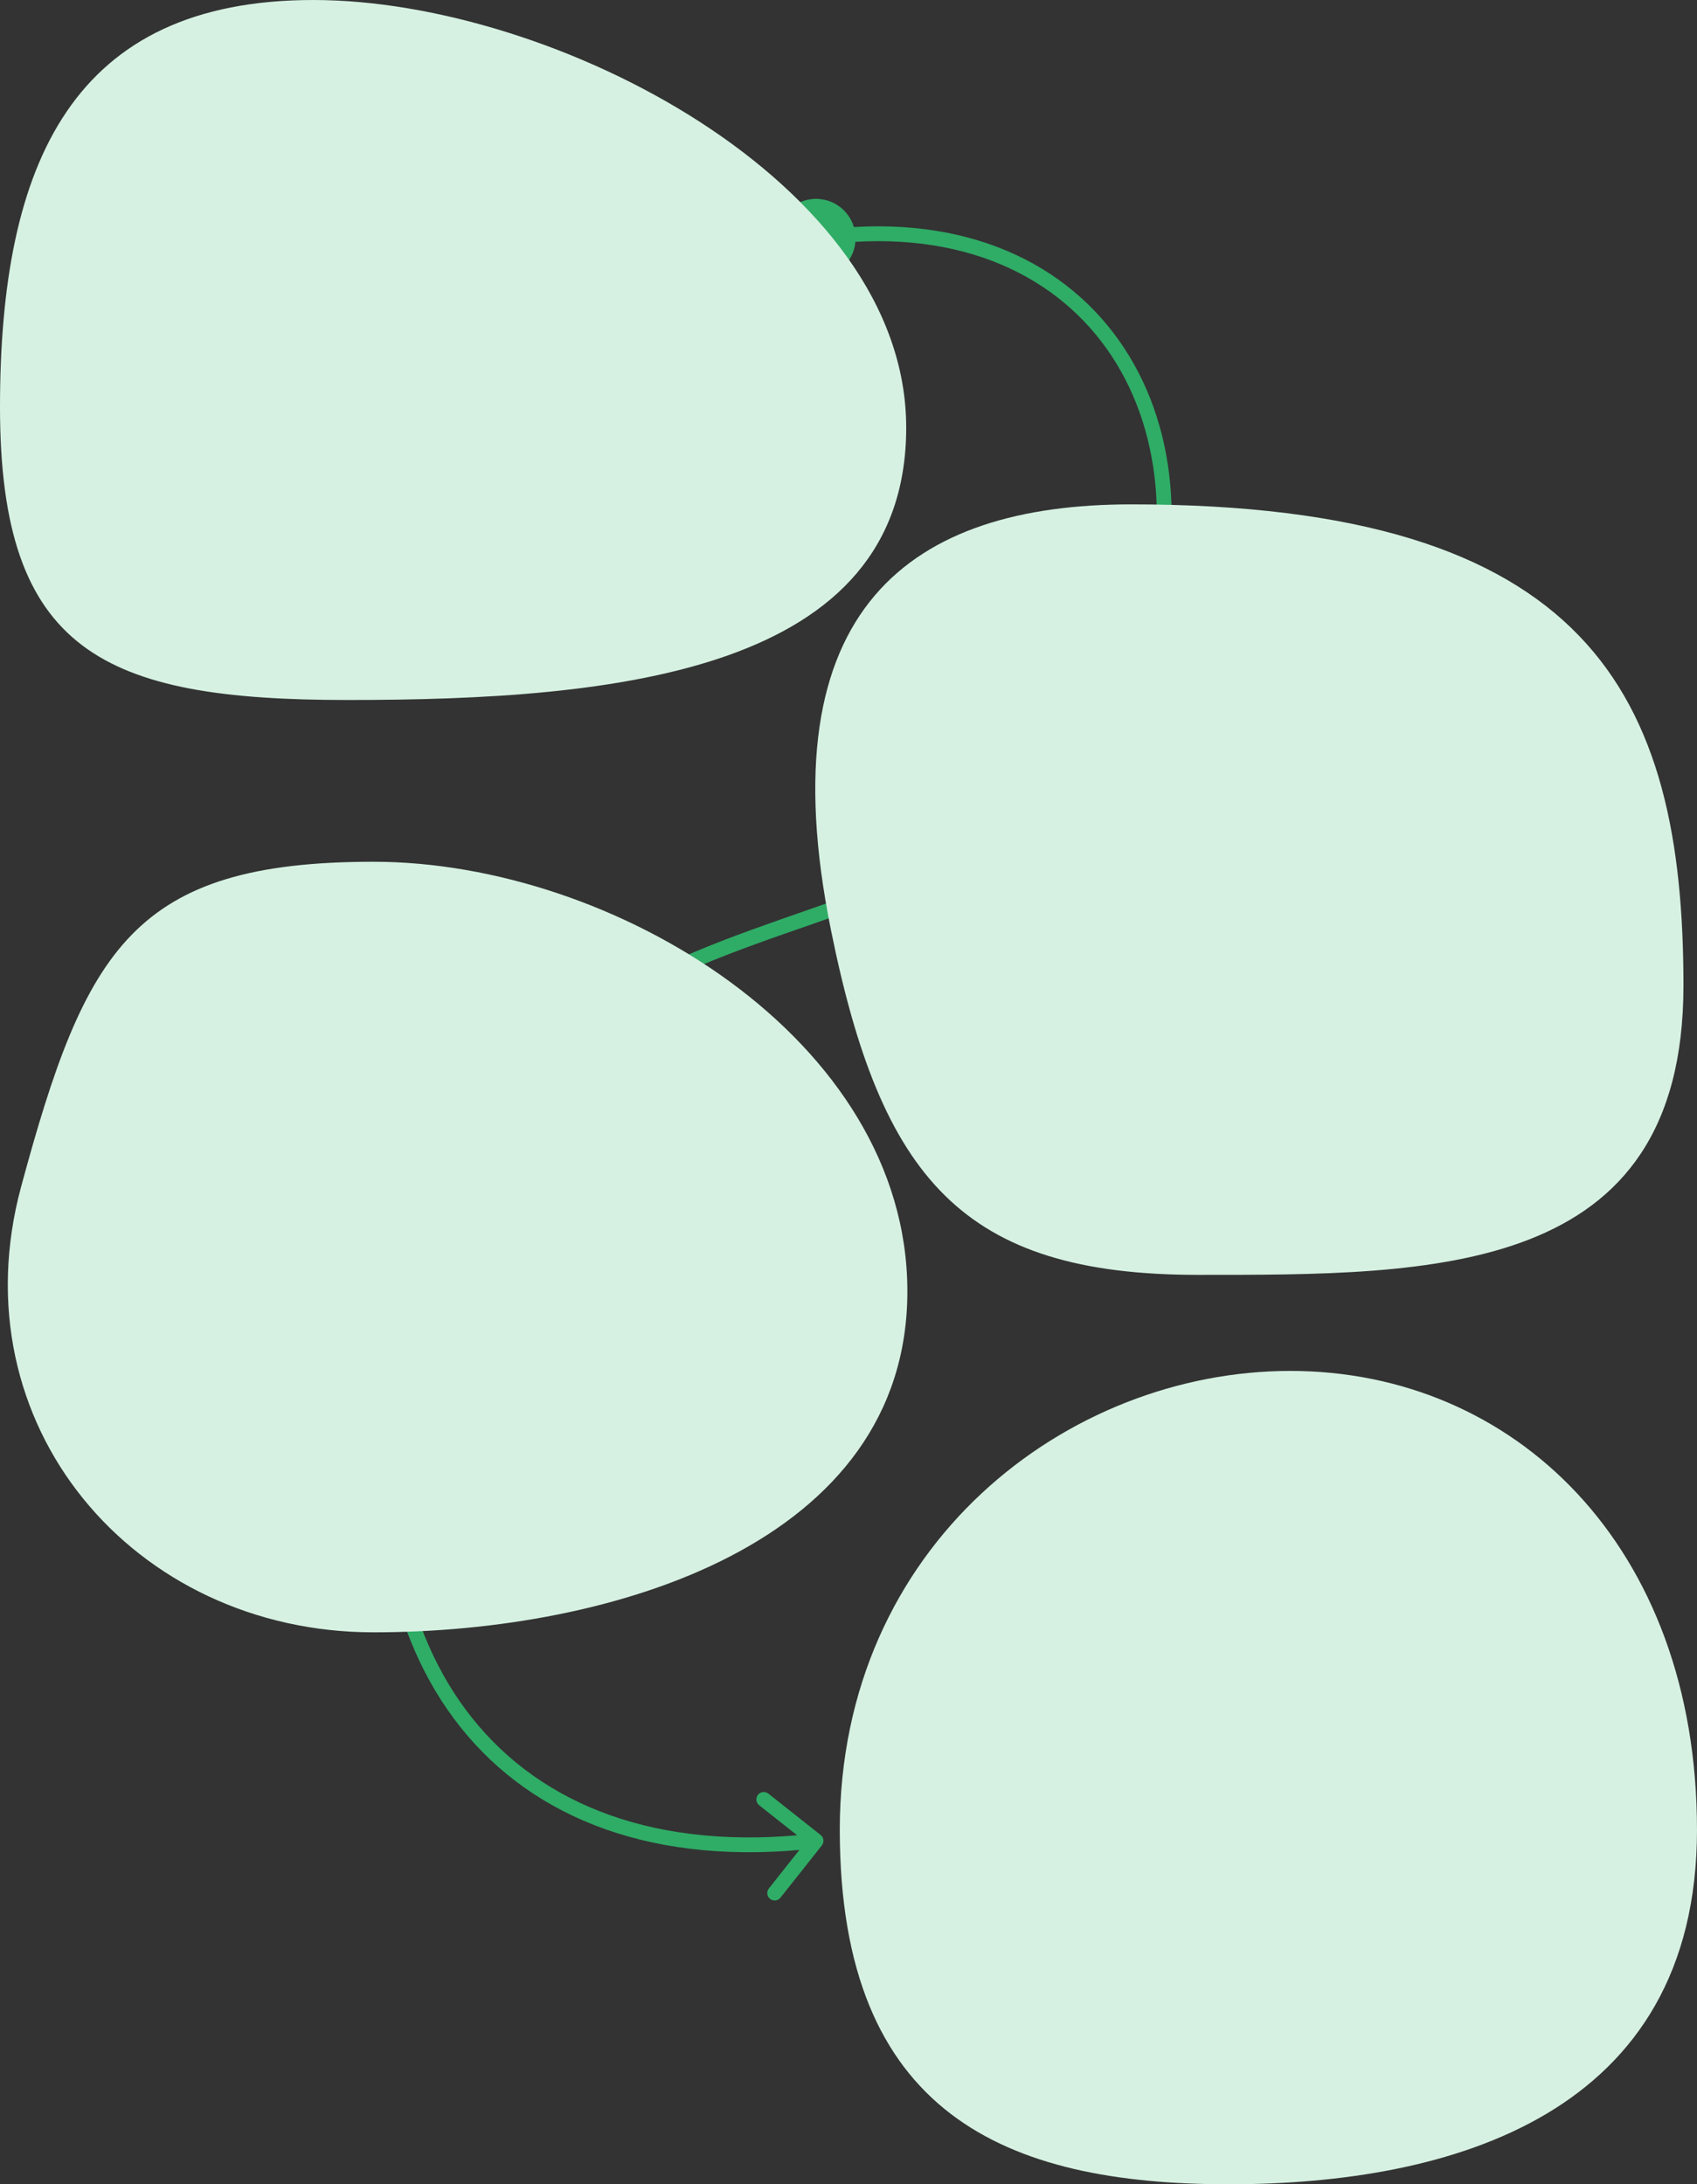 <?xml version="1.0" encoding="UTF-8"?>
<svg id="Ebene_2" data-name="Ebene 2" xmlns="http://www.w3.org/2000/svg" viewBox="0 0 916.05 1179.29">
  <rect x="0" y="0" width="916.05" height="1179.29" fill="#333333" stroke="none"/>
  <defs>
    <style>
      .cls-1 {
        fill: #d6f1e2;
      }

      .cls-2 {
        fill: #2fac66;
      }
    </style>
  </defs>
  <g id="Ebene_1-2" data-name="Ebene 1">
    <g>
      <path class="cls-2" d="M419.17,128.69c0,11.78,9.55,21.33,21.33,21.33s21.33-9.55,21.33-21.33-9.55-21.33-21.33-21.33-21.33,9.55-21.33,21.33ZM614.81,352.66l-3.76-1.37h0l3.76,1.37ZM214.56,728.51l3.94.71-3.94-.71ZM443.64,996.33c1.37-1.73,1.08-4.25-.65-5.62l-28.22-22.34c-1.73-1.37-4.25-1.08-5.62.65-1.37,1.73-1.08,4.25.65,5.62l25.09,19.86-19.86,25.09c-1.37,1.73-1.08,4.25.65,5.62,1.73,1.37,4.25,1.08,5.62-.65l22.35-28.23ZM441.07,132.65c73.11-10.53,126.49,13.82,156.18,55.44,29.78,41.76,36.25,101.67,13.81,163.2l7.52,2.74c23.15-63.48,16.8-126.26-14.81-170.59-31.7-44.46-88.27-69.6-163.83-58.72l1.14,7.92ZM611.05,351.29c-37.05,101.6-121.31,120.08-205.85,150.88-42.04,15.32-83.96,33.71-118.73,67.41-34.85,33.77-62.22,82.59-75.85,158.22l7.87,1.42c13.39-74.3,40.1-121.49,73.54-153.89,33.52-32.47,74.1-50.4,115.91-65.63,83.17-30.3,172.02-49.81,210.62-155.65l-7.52-2.74ZM210.62,727.8c-14.88,82.59-1.52,155.23,38.02,204.79,39.65,49.7,105.01,75.39,192.32,65.24l-.92-7.94c-85.22,9.9-147.58-15.22-185.14-62.29-37.67-47.21-51.02-117.27-36.4-198.38l-7.87-1.42Z"/>
      <path class="cls-1" d="M489.18,230.81c0,132.18-156.81,147.12-301.6,147.12C55.85,377.93,0,351.96,0,219.78S39.43,0,169.18,0s319.99,98.63,319.99,230.81Z"/>
      <path class="cls-1" d="M489.8,697.18c0,135.9-158.6,184.11-288.17,184.11S-23.3,769.07,11.4,640.7c34.7-128.36,60.67-175.44,190.23-175.44s288.17,96.02,288.17,231.92Z"/>
      <path class="cls-1" d="M908.74,532.11c0,157.34-134.92,156.19-262.06,156.19s-171-52.09-198.12-186.16c-35.43-175.16,44.41-229.83,161.98-229.83,247.19,0,298.2,102.47,298.2,259.81Z"/>
      <path class="cls-1" d="M916.05,987.87c0,153.76-132.44,191.42-252.78,191.42s-209.95-37.66-209.95-191.42,122.87-247.71,243.2-247.71,219.52,93.95,219.52,247.71Z"/>
    </g>
  </g>
</svg>